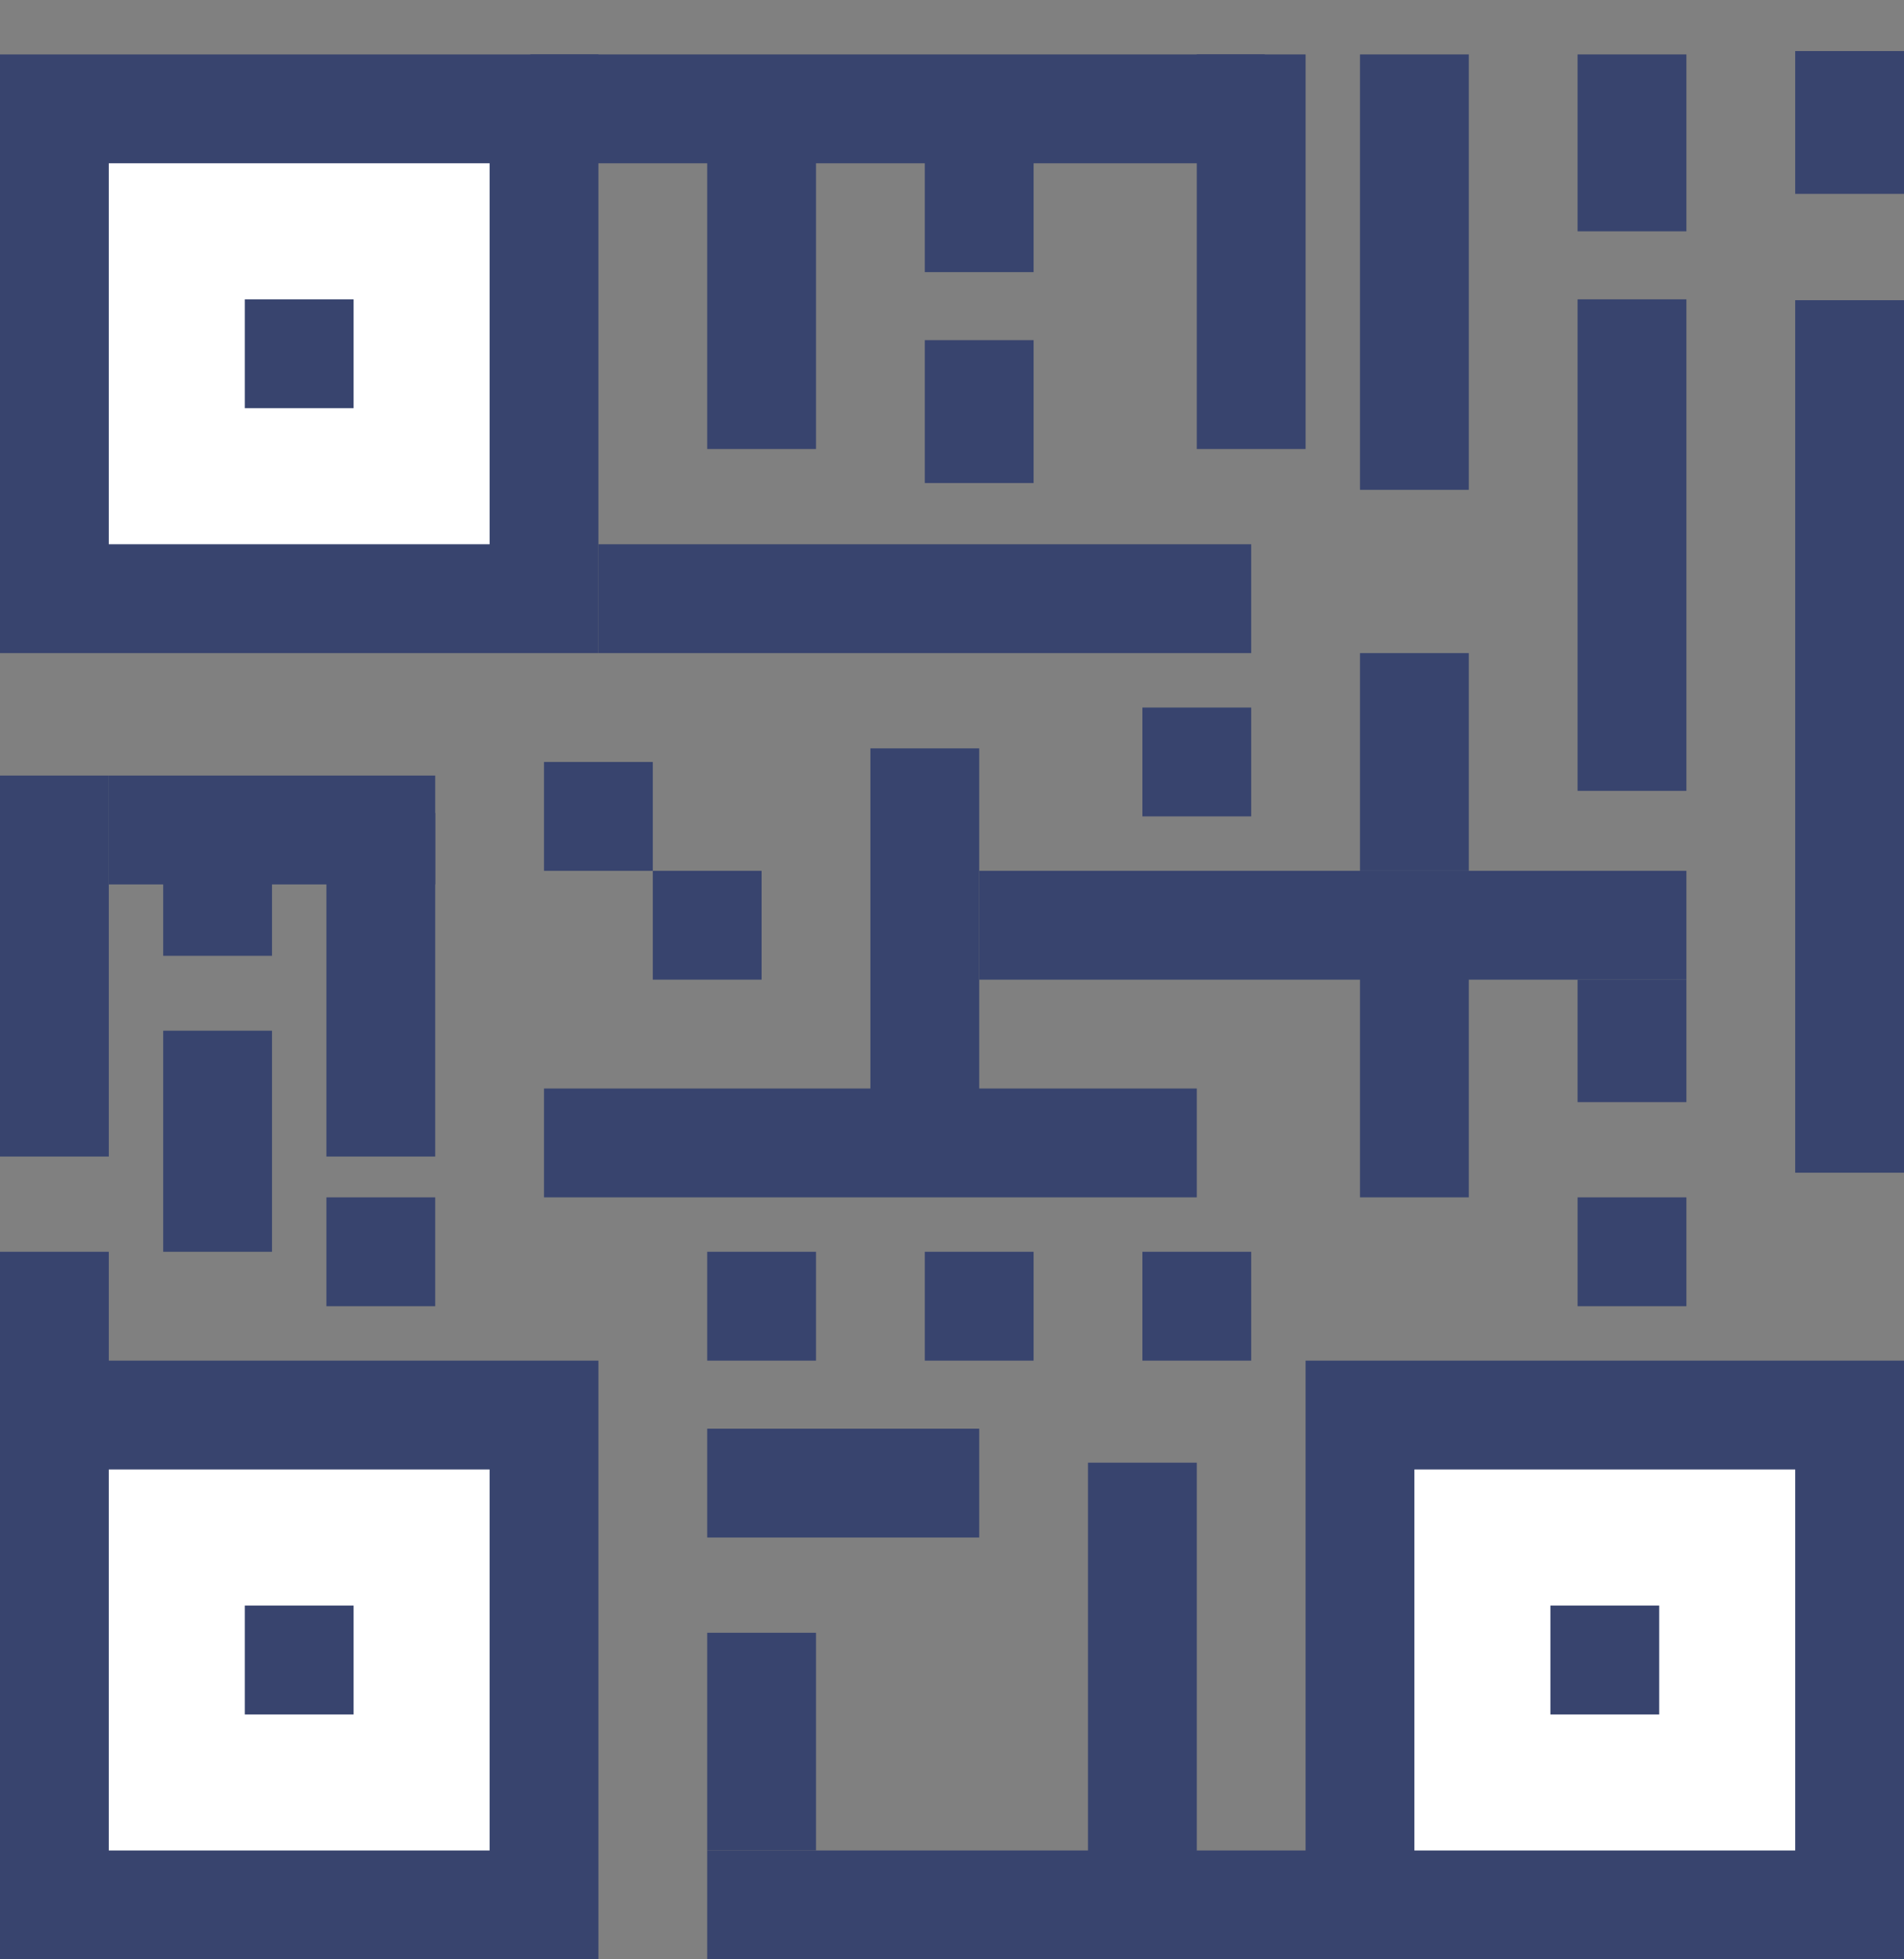 <?xml version="1.0" encoding="UTF-8"?>
<svg width="35px" height="36px" viewBox="0 0 35 36" version="1.1" xmlns="http://www.w3.org/2000/svg" xmlns:xlink="http://www.w3.org/1999/xlink">
    <rect x="0" y="0" width="35" height="36" fill="#808080" stroke="none"/>
    <!-- Generator: Sketch 60.1 (88133) - https://sketch.com -->
    <title>QR Icon</title>
    <desc>Created with Sketch.</desc>
    <g id="Products-/-Software" stroke="none" stroke-width="1" fill="none" fill-rule="evenodd">
        <g id="Queuing" transform="translate(-696, -1024)">
            <g id="QR-Icon" transform="translate(696, 1025)">
                <rect id="Rectangle" fill="#38446E" x="0" y="0" width="11" height="11"></rect>
                <rect id="Rectangle-Copy-4" fill="#38446E" x="0" y="24" width="11" height="11"></rect>
                <rect id="Rectangle-Copy-6" fill="#38446E" x="24" y="24" width="11" height="11"></rect>
                <rect id="Rectangle-Copy-2" fill="#FFFFFF" x="2" y="2" width="7" height="7"></rect>
                <rect id="Rectangle-Copy-5" fill="#FFFFFF" x="2" y="26" width="7" height="7"></rect>
                <rect id="Rectangle-Copy-8" fill="#FFFFFF" x="26" y="26" width="7" height="7"></rect>
                <line x1="10.75" y1="1" x2="22.25" y2="1" id="Line" stroke="#38446E" stroke-width="2" stroke-linecap="square"></line>
                <line x1="34" y1="19.547" x2="34" y2="5.516" id="Line-Copy-10" stroke="#38446E" stroke-width="2" stroke-linecap="square" transform="translate(34, 13.016) scale(-1, 1) translate(-34, -13.016) "></line>
                <line x1="26" y1="1" x2="26" y2="7" id="Line-Copy" stroke="#38446E" stroke-width="2" stroke-linecap="square"></line>
                <line x1="26" y1="12" x2="26" y2="14" id="Line-Copy-26" stroke="#38446E" stroke-width="2" stroke-linecap="square"></line>
                <line x1="26" y1="16" x2="26" y2="20" id="Line-Copy-24" stroke="#38446E" stroke-width="2" stroke-linecap="square"></line>
                <line x1="14" y1="30" x2="14" y2="32" id="Line-Copy-11" stroke="#38446E" stroke-width="2" stroke-linecap="square" transform="translate(14, 31) scale(-1, 1) translate(-14, -31) "></line>
                <line x1="12" y1="10" x2="22" y2="10" id="Line-Copy-6" stroke="#38446E" stroke-width="2" stroke-linecap="square"></line>
                <line x1="11" y1="20" x2="21" y2="20" id="Line-Copy-21" stroke="#38446E" stroke-width="2" stroke-linecap="square"></line>
                <line x1="19" y1="16" x2="30" y2="16" id="Line-Copy-23" stroke="#38446E" stroke-width="2" stroke-linecap="square"></line>
                <line x1="14" y1="34" x2="24" y2="34" id="Line-Copy-12" stroke="#38446E" stroke-width="2" stroke-linecap="square" transform="translate(19, 34) scale(-1, 1) translate(-19, -34) "></line>
                <line x1="14" y1="1.75" x2="14" y2="6.25" id="Line-Copy-2" stroke="#38446E" stroke-width="2" stroke-linecap="square"></line>
                <line x1="17" y1="13.75" x2="17" y2="18.25" id="Line-Copy-22" stroke="#38446E" stroke-width="2" stroke-linecap="square"></line>
                <line x1="1" y1="14.25" x2="1" y2="19.25" id="Line-Copy-13" stroke="#38446E" stroke-width="2" stroke-linecap="square" transform="translate(1, 16.75) scale(-1, 1) translate(-1, -16.75) "></line>
                <line x1="23" y1="1" x2="23" y2="6.25" id="Line-Copy-5" stroke="#38446E" stroke-width="2" stroke-linecap="square"></line>
                <line x1="21" y1="26.875" x2="21" y2="32.125" id="Line-Copy-14" stroke="#38446E" stroke-width="2" stroke-linecap="square" transform="translate(21, 29.625) scale(-1, 1) translate(-21, -29.625) "></line>
                <line x1="18" y1="1.75" x2="18" y2="3" id="Line-Copy-3" stroke="#38446E" stroke-width="2" stroke-linecap="square"></line>
                <line x1="1" y1="23" x2="1" y2="23.875" id="Line-Copy-15" stroke="#38446E" stroke-width="2" stroke-linecap="square" transform="translate(1, 23.625) scale(-1, 1) translate(-1, -23.625) "></line>
                <line x1="30" y1="1" x2="30" y2="2.25" id="Line-Copy-7" stroke="#38446E" stroke-width="2" stroke-linecap="square"></line>
                <line x1="30" y1="18" x2="30" y2="18.25" id="Line-Copy-25" stroke="#38446E" stroke-width="2" stroke-linecap="square"></line>
                <line x1="14" y1="26.25" x2="17" y2="26.25" id="Line-Copy-16" stroke="#38446E" stroke-width="2" stroke-linecap="square" transform="translate(15.5, 26) scale(-1, 1) translate(-15.5, -26) "></line>
                <line x1="18" y1="6.25" x2="18" y2="6.875" id="Line-Copy-4" stroke="#38446E" stroke-width="2" stroke-linecap="square"></line>
                <line x1="3" y1="14.25" x2="7" y2="14.25" id="Line-Copy-17" stroke="#38446E" stroke-width="2" stroke-linecap="square" transform="translate(5, 14) scale(-1, 1) translate(-5, -14) "></line>
                <line x1="34" y1="0.938" x2="34" y2="1.562" id="Line-Copy-9" stroke="#38446E" stroke-width="2" stroke-linecap="square"></line>
                <line x1="4" y1="18.938" x2="4" y2="21" id="Line-Copy-18" stroke="#38446E" stroke-width="2" stroke-linecap="square" transform="translate(4, 19.812) scale(-1, 1) translate(-4, -19.812) "></line>
                <line x1="30" y1="5.5" x2="30" y2="12.531" id="Line-Copy-8" stroke="#38446E" stroke-width="2" stroke-linecap="square"></line>
                <line x1="4" y1="14.938" x2="4" y2="15.562" id="Line-Copy-19" stroke="#38446E" stroke-width="2" stroke-linecap="square" transform="translate(4, 15.312) scale(-1, 1) translate(-4, -15.312) "></line>
                <line x1="7" y1="14.938" x2="7" y2="19.25" id="Line-Copy-20" stroke="#38446E" stroke-width="2" stroke-linecap="square" transform="translate(7, 16.812) scale(-1, 1) translate(-7, -16.812) "></line>
                <rect id="Rectangle" fill="#38446E" x="10" y="13" width="2" height="2"></rect>
                <rect id="Rectangle-Copy-17" fill="#38446E" x="4.5" y="4.5" width="2" height="2"></rect>
                <rect id="Rectangle-Copy-18" fill="#38446E" x="4.5" y="28.5" width="2" height="2"></rect>
                <rect id="Rectangle-Copy-19" fill="#38446E" x="28.5" y="28.5" width="2" height="2"></rect>
                <rect id="Rectangle-Copy-15" fill="#38446E" x="21" y="12" width="2" height="2"></rect>
                <rect id="Rectangle-Copy-12" fill="#38446E" x="6" y="21" width="2" height="2"></rect>
                <rect id="Rectangle-Copy-9" fill="#38446E" x="12" y="15" width="2" height="2"></rect>
                <rect id="Rectangle-Copy-14" fill="#38446E" x="29" y="21" width="2" height="2"></rect>
                <rect id="Rectangle-Copy-11" fill="#38446E" x="17" y="22" width="2" height="2"></rect>
                <rect id="Rectangle-Copy-13" fill="#38446E" x="21" y="22" width="2" height="2"></rect>
                <rect id="Rectangle-Copy-10" fill="#38446E" x="13" y="22" width="2" height="2"></rect>
            </g>
        </g>
    </g>
</svg>